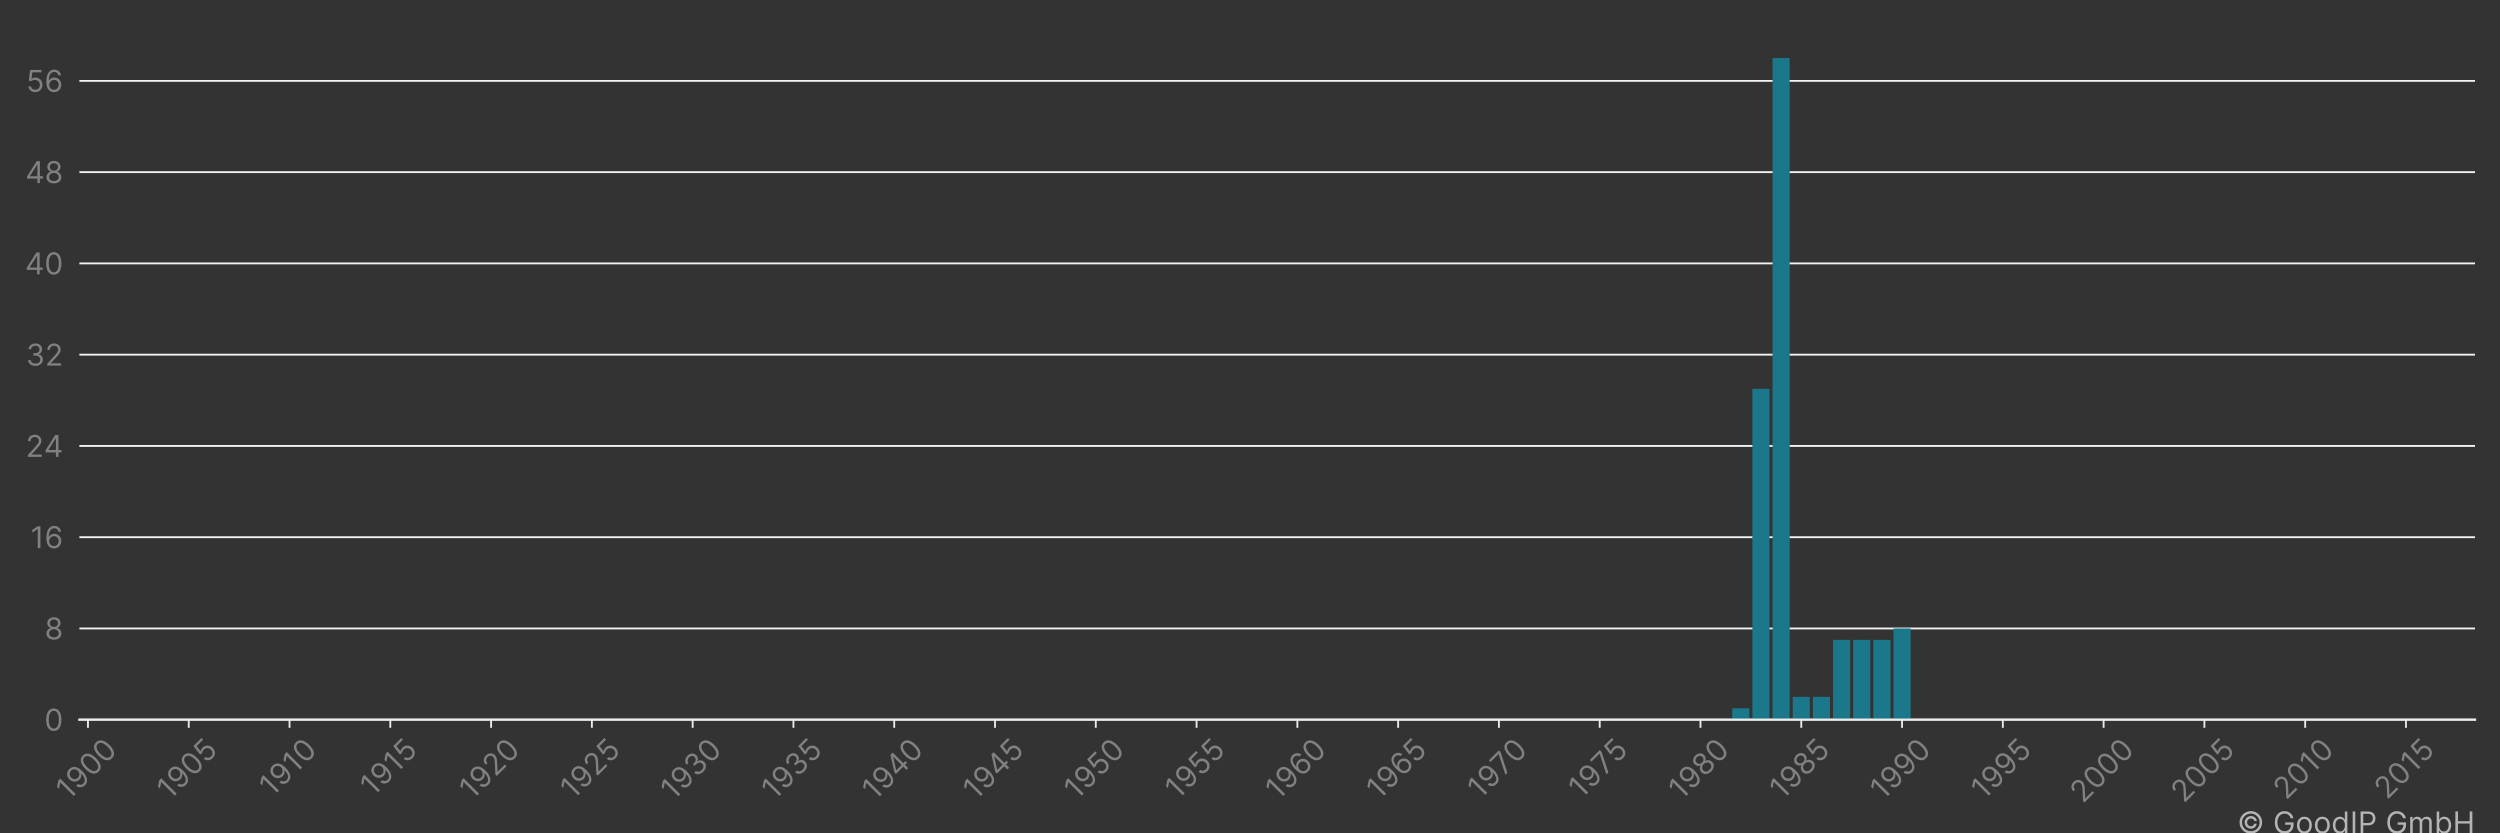 <?xml version="1.0" encoding="utf-8" standalone="no"?>
<!DOCTYPE svg PUBLIC "-//W3C//DTD SVG 1.1//EN"
  "http://www.w3.org/Graphics/SVG/1.1/DTD/svg11.dtd">
<!-- Created with matplotlib (https://matplotlib.org/) -->
<svg height="360pt" version="1.1" viewBox="0 0 1080 360" width="1080pt" xmlns="http://www.w3.org/2000/svg" xmlns:xlink="http://www.w3.org/1999/xlink">
 <rect x="0" y="0" width="1080" height="360" fill="#333333" stroke="none"/>
 <title>DIAB BARRACUDA AB patent filings</title>
 <defs>
  <style type="text/css">*{stroke-linecap:butt;stroke-linejoin:round;}</style>
 </defs>
 <g id="figure_1">
  <g id="patch_1">
   <path d="M 0 360 
L 1080 360 
L 1080 0 
L 0 0 
z
" style="fill:none;"/>
  </g>
  <g id="axes_1">
   <g id="patch_2">
    <path d="M 34.3 310.911 
L 1069.2 310.911 
L 1069.2 10.8 
L 34.3 10.8 
z
" style="fill:none;"/>
   </g>
   <g id="matplotlib.axis_1">
    <g id="xtick_1">
     <g id="line2d_1">
      <defs>
       <path d="M 0 0 
L 0 3.5 
" id="m4cdaf1790f" style="stroke:#ececec;stroke-width:0.8;"/>
      </defs>
      <g>
       <use style="fill:#ececec;stroke:#ececec;stroke-width:0.8;" x="38.001" xlink:href="#m4cdaf1790f" y="310.911"/>
      </g>
     </g>
     <g id="text_1">
      <!-- 1900 -->
      <g style="fill:#818181;" transform="translate(29.657 346.09)rotate(-45)scale(0.13 -0.13)">
       <defs>
        <path d="M 33.094 72.734 
L 33.094 0 
L 24.297 0 
L 24.297 63.5 
L 23.859 63.5 
L 6.109 51.703 
L 6.109 60.656 
L 24.297 72.734 
z
" id="Inter-Regular-49"/>
        <path d="M 30.688 73.859 
Q 35.156 73.828 39.625 72.156 
Q 44.109 70.484 47.797 66.609 
Q 51.5 62.75 53.734 56.094 
Q 55.969 49.438 55.969 39.344 
Q 55.969 29.656 54.141 22.141 
Q 52.312 14.625 48.875 9.469 
Q 45.453 4.328 40.562 1.656 
Q 35.688 -1 29.547 -1 
Q 23.438 -1 18.656 1.438 
Q 13.891 3.875 10.844 8.219 
Q 7.812 12.578 6.969 18.328 
L 15.625 18.328 
Q 16.797 13.312 20.297 10.062 
Q 23.797 6.812 29.547 6.812 
Q 37.969 6.812 42.844 14.156 
Q 47.734 21.516 47.734 34.938 
L 47.156 34.938 
Q 45.172 31.953 42.438 29.781 
Q 39.703 27.625 36.359 26.453 
Q 33.031 25.281 29.266 25.281 
Q 23.016 25.281 17.812 28.391 
Q 12.609 31.5 9.5 36.953 
Q 6.391 42.406 6.391 49.438 
Q 6.391 56.172 9.391 61.75 
Q 12.391 67.328 17.844 70.625 
Q 23.297 73.938 30.688 73.859 
z
M 30.688 66.047 
Q 26.203 66.047 22.641 63.812 
Q 19.078 61.578 17 57.812 
Q 14.922 54.047 14.922 49.438 
Q 14.922 44.891 16.922 41.172 
Q 18.922 37.469 22.422 35.281 
Q 25.922 33.094 30.406 33.094 
Q 33.766 33.094 36.672 34.422 
Q 39.594 35.766 41.781 38.078 
Q 43.969 40.406 45.203 43.375 
Q 46.453 46.344 46.453 49.578 
Q 46.453 53.906 44.406 57.672 
Q 42.359 61.438 38.797 63.734 
Q 35.234 66.047 30.688 66.047 
z
" id="Inter-Regular-57"/>
        <path d="M 31.25 -1 
Q 23.219 -1 17.578 3.391 
Q 11.938 7.781 8.953 16.141 
Q 5.969 24.5 5.969 36.359 
Q 5.969 48.156 8.969 56.516 
Q 11.969 64.875 17.625 69.297 
Q 23.297 73.719 31.25 73.719 
Q 39.203 73.719 44.859 69.297 
Q 50.531 64.875 53.531 56.516 
Q 56.531 48.156 56.531 36.359 
Q 56.531 24.5 53.547 16.141 
Q 50.562 7.781 44.922 3.391 
Q 39.281 -1 31.25 -1 
z
M 31.25 6.812 
Q 39.203 6.812 43.609 14.484 
Q 48.016 22.156 48.016 36.359 
Q 48.016 45.812 46 52.453 
Q 44 59.094 40.25 62.562 
Q 36.5 66.047 31.25 66.047 
Q 23.375 66.047 18.922 58.281 
Q 14.484 50.531 14.484 36.359 
Q 14.484 26.922 16.469 20.312 
Q 18.469 13.703 22.203 10.25 
Q 25.953 6.812 31.25 6.812 
z
" id="Inter-Regular-48"/>
       </defs>
       <use xlink:href="#Inter-Regular-49"/>
       <use x="46.449" xlink:href="#Inter-Regular-57"/>
       <use x="108.807" xlink:href="#Inter-Regular-48"/>
       <use x="171.307" xlink:href="#Inter-Regular-48"/>
      </g>
     </g>
    </g>
    <g id="xtick_2">
     <g id="line2d_2">
      <g>
       <use style="fill:#ececec;stroke:#ececec;stroke-width:0.8;" x="81.539" xlink:href="#m4cdaf1790f" y="310.911"/>
      </g>
     </g>
     <g id="text_2">
      <!-- 1905 -->
      <g style="fill:#818181;" transform="translate(73.274 345.933)rotate(-45)scale(0.13 -0.13)">
       <defs>
        <path d="M 30.25 -1 
Q 24 -1 19 1.484 
Q 14 3.984 10.969 8.312 
Q 7.953 12.641 7.672 18.188 
L 16.188 18.188 
Q 16.688 13.25 20.688 10.031 
Q 24.688 6.812 30.25 6.812 
Q 34.734 6.812 38.234 8.906 
Q 41.734 11.016 43.734 14.688 
Q 45.734 18.359 45.734 23.016 
Q 45.734 27.766 43.656 31.516 
Q 41.578 35.266 37.953 37.422 
Q 34.344 39.594 29.688 39.625 
Q 26.344 39.672 22.828 38.625 
Q 19.312 37.578 17.047 35.938 
L 8.812 36.938 
L 13.219 72.734 
L 51 72.734 
L 51 64.922 
L 20.594 64.922 
L 18.047 43.469 
L 18.469 43.469 
Q 20.703 45.234 24.078 46.406 
Q 27.453 47.578 31.109 47.578 
Q 37.781 47.578 43.016 44.406 
Q 48.266 41.234 51.266 35.719 
Q 54.266 30.219 54.266 23.156 
Q 54.266 16.188 51.156 10.734 
Q 48.047 5.297 42.609 2.141 
Q 37.188 -1 30.25 -1 
z
" id="Inter-Regular-53"/>
       </defs>
       <use xlink:href="#Inter-Regular-49"/>
       <use x="46.449" xlink:href="#Inter-Regular-57"/>
       <use x="108.807" xlink:href="#Inter-Regular-48"/>
       <use x="171.307" xlink:href="#Inter-Regular-53"/>
      </g>
     </g>
    </g>
    <g id="xtick_3">
     <g id="line2d_3">
      <g>
       <use style="fill:#ececec;stroke:#ececec;stroke-width:0.8;" x="125.077" xlink:href="#m4cdaf1790f" y="310.911"/>
      </g>
     </g>
     <g id="text_3">
      <!-- 1910 -->
      <g style="fill:#818181;" transform="translate(117.471 344.614)rotate(-45)scale(0.13 -0.13)">
       <use xlink:href="#Inter-Regular-49"/>
       <use x="46.449" xlink:href="#Inter-Regular-57"/>
       <use x="108.807" xlink:href="#Inter-Regular-49"/>
       <use x="155.256" xlink:href="#Inter-Regular-48"/>
      </g>
     </g>
    </g>
    <g id="xtick_4">
     <g id="line2d_4">
      <g>
       <use style="fill:#ececec;stroke:#ececec;stroke-width:0.8;" x="168.615" xlink:href="#m4cdaf1790f" y="310.911"/>
      </g>
     </g>
     <g id="text_4">
      <!-- 1915 -->
      <g style="fill:#818181;" transform="translate(161.087 344.458)rotate(-45)scale(0.13 -0.13)">
       <use xlink:href="#Inter-Regular-49"/>
       <use x="46.449" xlink:href="#Inter-Regular-57"/>
       <use x="108.807" xlink:href="#Inter-Regular-49"/>
       <use x="155.256" xlink:href="#Inter-Regular-53"/>
      </g>
     </g>
    </g>
    <g id="xtick_5">
     <g id="line2d_5">
      <g>
       <use style="fill:#ececec;stroke:#ececec;stroke-width:0.8;" x="212.153" xlink:href="#m4cdaf1790f" y="310.911"/>
      </g>
     </g>
     <g id="text_5">
      <!-- 1920 -->
      <g style="fill:#818181;" transform="translate(203.901 345.907)rotate(-45)scale(0.13 -0.13)">
       <defs>
        <path d="M 7.531 0 
L 7.531 6.391 
L 31.531 32.672 
Q 35.766 37.281 38.5 40.703 
Q 41.234 44.141 42.562 47.172 
Q 43.891 50.219 43.891 53.547 
Q 43.891 57.391 42.062 60.188 
Q 40.234 63 37.078 64.516 
Q 33.922 66.047 29.969 66.047 
Q 25.781 66.047 22.672 64.328 
Q 19.562 62.609 17.875 59.516 
Q 16.188 56.422 16.188 52.266 
L 7.812 52.266 
Q 7.812 58.672 10.75 63.5 
Q 13.703 68.328 18.797 71.016 
Q 23.906 73.719 30.25 73.719 
Q 36.656 73.719 41.578 71.016 
Q 46.516 68.328 49.312 63.734 
Q 52.125 59.156 52.125 53.547 
Q 52.125 49.531 50.688 45.719 
Q 49.25 41.906 45.719 37.234 
Q 42.188 32.562 35.938 25.859 
L 19.609 8.375 
L 19.609 7.812 
L 53.406 7.812 
L 53.406 0 
z
" id="Inter-Regular-50"/>
       </defs>
       <use xlink:href="#Inter-Regular-49"/>
       <use x="46.449" xlink:href="#Inter-Regular-57"/>
       <use x="108.807" xlink:href="#Inter-Regular-50"/>
       <use x="169.318" xlink:href="#Inter-Regular-48"/>
      </g>
     </g>
    </g>
    <g id="xtick_6">
     <g id="line2d_6">
      <g>
       <use style="fill:#ececec;stroke:#ececec;stroke-width:0.8;" x="255.691" xlink:href="#m4cdaf1790f" y="310.911"/>
      </g>
     </g>
     <g id="text_6">
      <!-- 1925 -->
      <g style="fill:#818181;" transform="translate(247.517 345.751)rotate(-45)scale(0.13 -0.13)">
       <use xlink:href="#Inter-Regular-49"/>
       <use x="46.449" xlink:href="#Inter-Regular-57"/>
       <use x="108.807" xlink:href="#Inter-Regular-50"/>
       <use x="169.318" xlink:href="#Inter-Regular-53"/>
      </g>
     </g>
    </g>
    <g id="xtick_7">
     <g id="line2d_7">
      <g>
       <use style="fill:#ececec;stroke:#ececec;stroke-width:0.8;" x="299.229" xlink:href="#m4cdaf1790f" y="310.911"/>
      </g>
     </g>
     <g id="text_7">
      <!-- 1930 -->
      <g style="fill:#818181;" transform="translate(290.833 346.194)rotate(-45)scale(0.13 -0.13)">
       <defs>
        <path d="M 32.109 -1 
Q 25.078 -1 19.578 1.406 
Q 14.094 3.828 10.875 8.141 
Q 7.672 12.469 7.391 18.188 
L 16.344 18.188 
Q 16.625 14.672 18.75 12.125 
Q 20.875 9.594 24.312 8.203 
Q 27.766 6.812 31.969 6.812 
Q 36.656 6.812 40.266 8.438 
Q 43.891 10.078 45.953 12.984 
Q 48.016 15.906 48.016 19.75 
Q 48.016 23.75 46.016 26.828 
Q 44.031 29.906 40.188 31.641 
Q 36.359 33.375 30.828 33.375 
L 25 33.375 
L 25 41.188 
L 30.828 41.188 
Q 35.156 41.188 38.438 42.75 
Q 41.734 44.312 43.594 47.156 
Q 45.453 50 45.453 53.828 
Q 45.453 57.531 43.812 60.266 
Q 42.188 63 39.219 64.516 
Q 36.266 66.047 32.25 66.047 
Q 28.484 66.047 25.156 64.672 
Q 21.844 63.312 19.75 60.734 
Q 17.656 58.172 17.469 54.547 
L 8.953 54.547 
Q 9.156 60.266 12.391 64.578 
Q 15.625 68.891 20.859 71.297 
Q 26.109 73.719 32.391 73.719 
Q 39.141 73.719 43.969 71 
Q 48.797 68.281 51.391 63.844 
Q 53.984 59.406 53.984 54.266 
Q 53.984 48.125 50.766 43.781 
Q 47.547 39.453 42.047 37.781 
L 42.047 37.219 
Q 48.938 36.078 52.797 31.375 
Q 56.672 26.672 56.672 19.75 
Q 56.672 13.812 53.453 9.109 
Q 50.25 4.406 44.703 1.703 
Q 39.172 -1 32.109 -1 
z
" id="Inter-Regular-51"/>
       </defs>
       <use xlink:href="#Inter-Regular-49"/>
       <use x="46.449" xlink:href="#Inter-Regular-57"/>
       <use x="108.807" xlink:href="#Inter-Regular-51"/>
       <use x="172.443" xlink:href="#Inter-Regular-48"/>
      </g>
     </g>
    </g>
    <g id="xtick_8">
     <g id="line2d_8">
      <g>
       <use style="fill:#ececec;stroke:#ececec;stroke-width:0.8;" x="342.767" xlink:href="#m4cdaf1790f" y="310.911"/>
      </g>
     </g>
     <g id="text_8">
      <!-- 1935 -->
      <g style="fill:#818181;" transform="translate(334.45 346.038)rotate(-45)scale(0.13 -0.13)">
       <use xlink:href="#Inter-Regular-49"/>
       <use x="46.449" xlink:href="#Inter-Regular-57"/>
       <use x="108.807" xlink:href="#Inter-Regular-51"/>
       <use x="172.443" xlink:href="#Inter-Regular-53"/>
      </g>
     </g>
    </g>
    <g id="xtick_9">
     <g id="line2d_9">
      <g>
       <use style="fill:#ececec;stroke:#ececec;stroke-width:0.8;" x="386.305" xlink:href="#m4cdaf1790f" y="310.911"/>
      </g>
     </g>
     <g id="text_9">
      <!-- 1940 -->
      <g style="fill:#818181;" transform="translate(377.884 346.246)rotate(-45)scale(0.13 -0.13)">
       <defs>
        <path d="M 5.828 14.922 
L 5.828 22.156 
L 37.781 72.734 
L 43.047 72.734 
L 43.047 61.5 
L 39.484 61.5 
L 15.344 23.297 
L 15.344 22.734 
L 58.375 22.734 
L 58.375 14.922 
z
M 40.062 0 
L 40.062 17.109 
L 40.062 20.484 
L 40.062 72.734 
L 48.438 72.734 
L 48.438 0 
z
" id="Inter-Regular-52"/>
       </defs>
       <use xlink:href="#Inter-Regular-49"/>
       <use x="46.449" xlink:href="#Inter-Regular-57"/>
       <use x="108.807" xlink:href="#Inter-Regular-52"/>
       <use x="173.011" xlink:href="#Inter-Regular-48"/>
      </g>
     </g>
    </g>
    <g id="xtick_10">
     <g id="line2d_10">
      <g>
       <use style="fill:#ececec;stroke:#ececec;stroke-width:0.8;" x="429.843" xlink:href="#m4cdaf1790f" y="310.911"/>
      </g>
     </g>
     <g id="text_10">
      <!-- 1945 -->
      <g style="fill:#818181;" transform="translate(421.5 346.09)rotate(-45)scale(0.13 -0.13)">
       <use xlink:href="#Inter-Regular-49"/>
       <use x="46.449" xlink:href="#Inter-Regular-57"/>
       <use x="108.807" xlink:href="#Inter-Regular-52"/>
       <use x="173.011" xlink:href="#Inter-Regular-53"/>
      </g>
     </g>
    </g>
    <g id="xtick_11">
     <g id="line2d_11">
      <g>
       <use style="fill:#ececec;stroke:#ececec;stroke-width:0.8;" x="473.381" xlink:href="#m4cdaf1790f" y="310.911"/>
      </g>
     </g>
     <g id="text_11">
      <!-- 1950 -->
      <g style="fill:#818181;" transform="translate(465.116 345.933)rotate(-45)scale(0.13 -0.13)">
       <use xlink:href="#Inter-Regular-49"/>
       <use x="46.449" xlink:href="#Inter-Regular-57"/>
       <use x="108.807" xlink:href="#Inter-Regular-53"/>
       <use x="169.602" xlink:href="#Inter-Regular-48"/>
      </g>
     </g>
    </g>
    <g id="xtick_12">
     <g id="line2d_12">
      <g>
       <use style="fill:#ececec;stroke:#ececec;stroke-width:0.8;" x="516.92" xlink:href="#m4cdaf1790f" y="310.911"/>
      </g>
     </g>
     <g id="text_12">
      <!-- 1955 -->
      <g style="fill:#818181;" transform="translate(508.733 345.776)rotate(-45)scale(0.13 -0.13)">
       <use xlink:href="#Inter-Regular-49"/>
       <use x="46.449" xlink:href="#Inter-Regular-57"/>
       <use x="108.807" xlink:href="#Inter-Regular-53"/>
       <use x="169.602" xlink:href="#Inter-Regular-53"/>
      </g>
     </g>
    </g>
    <g id="xtick_13">
     <g id="line2d_13">
      <g>
       <use style="fill:#ececec;stroke:#ececec;stroke-width:0.8;" x="560.458" xlink:href="#m4cdaf1790f" y="310.911"/>
      </g>
     </g>
     <g id="text_13">
      <!-- 1960 -->
      <g style="fill:#818181;" transform="translate(552.121 346.077)rotate(-45)scale(0.13 -0.13)">
       <defs>
        <path d="M 31.672 -1 
Q 27.203 -0.922 22.719 0.703 
Q 18.25 2.344 14.562 6.234 
Q 10.875 10.125 8.625 16.781 
Q 6.391 23.438 6.391 33.516 
Q 6.391 43.219 8.203 50.719 
Q 10.016 58.234 13.453 63.375 
Q 16.906 68.531 21.781 71.188 
Q 26.672 73.859 32.812 73.859 
Q 38.922 73.859 43.688 71.406 
Q 48.469 68.969 51.484 64.609 
Q 54.516 60.266 55.406 54.547 
L 46.734 54.547 
Q 45.531 59.547 42.047 62.797 
Q 38.562 66.047 32.812 66.047 
Q 24.359 66.047 19.516 58.672 
Q 14.672 51.312 14.625 37.922 
L 15.203 37.922 
Q 17.188 40.938 19.938 43.078 
Q 22.688 45.234 26.031 46.406 
Q 29.375 47.578 33.094 47.578 
Q 39.344 47.578 44.531 44.469 
Q 49.719 41.375 52.844 35.922 
Q 55.969 30.469 55.969 23.438 
Q 55.969 16.688 52.953 11.094 
Q 49.938 5.5 44.484 2.219 
Q 39.031 -1.062 31.672 -1 
z
M 31.672 6.812 
Q 36.156 6.812 39.719 9.047 
Q 43.297 11.297 45.359 15.062 
Q 47.438 18.828 47.438 23.438 
Q 47.438 27.953 45.438 31.656 
Q 43.438 35.375 39.938 37.562 
Q 36.438 39.766 31.969 39.766 
Q 28.594 39.766 25.672 38.438 
Q 22.766 37.109 20.578 34.797 
Q 18.391 32.5 17.141 29.531 
Q 15.906 26.562 15.906 23.297 
Q 15.906 18.969 17.953 15.203 
Q 20 11.438 23.562 9.125 
Q 27.125 6.812 31.672 6.812 
z
" id="Inter-Regular-54"/>
       </defs>
       <use xlink:href="#Inter-Regular-49"/>
       <use x="46.449" xlink:href="#Inter-Regular-57"/>
       <use x="108.807" xlink:href="#Inter-Regular-54"/>
       <use x="171.165" xlink:href="#Inter-Regular-48"/>
      </g>
     </g>
    </g>
    <g id="xtick_14">
     <g id="line2d_14">
      <g>
       <use style="fill:#ececec;stroke:#ececec;stroke-width:0.8;" x="603.996" xlink:href="#m4cdaf1790f" y="310.911"/>
      </g>
     </g>
     <g id="text_14">
      <!-- 1965 -->
      <g style="fill:#818181;" transform="translate(595.737 345.92)rotate(-45)scale(0.13 -0.13)">
       <use xlink:href="#Inter-Regular-49"/>
       <use x="46.449" xlink:href="#Inter-Regular-57"/>
       <use x="108.807" xlink:href="#Inter-Regular-54"/>
       <use x="171.165" xlink:href="#Inter-Regular-53"/>
      </g>
     </g>
    </g>
    <g id="xtick_15">
     <g id="line2d_15">
      <g>
       <use style="fill:#ececec;stroke:#ececec;stroke-width:0.8;" x="647.534" xlink:href="#m4cdaf1790f" y="310.911"/>
      </g>
     </g>
     <g id="text_15">
      <!-- 1970 -->
      <g style="fill:#818181;" transform="translate(639.438 345.594)rotate(-45)scale(0.13 -0.13)">
       <defs>
        <path d="M 9.797 0 
L 42.328 64.344 
L 42.328 64.922 
L 4.828 64.922 
L 4.828 72.734 
L 51.422 72.734 
L 51.422 64.484 
L 19.031 0 
z
" id="Inter-Regular-55"/>
       </defs>
       <use xlink:href="#Inter-Regular-49"/>
       <use x="46.449" xlink:href="#Inter-Regular-57"/>
       <use x="108.807" xlink:href="#Inter-Regular-55"/>
       <use x="165.909" xlink:href="#Inter-Regular-48"/>
      </g>
     </g>
    </g>
    <g id="xtick_16">
     <g id="line2d_16">
      <g>
       <use style="fill:#ececec;stroke:#ececec;stroke-width:0.8;" x="691.072" xlink:href="#m4cdaf1790f" y="310.911"/>
      </g>
     </g>
     <g id="text_16">
      <!-- 1975 -->
      <g style="fill:#818181;" transform="translate(683.054 345.437)rotate(-45)scale(0.13 -0.13)">
       <use xlink:href="#Inter-Regular-49"/>
       <use x="46.449" xlink:href="#Inter-Regular-57"/>
       <use x="108.807" xlink:href="#Inter-Regular-55"/>
       <use x="165.909" xlink:href="#Inter-Regular-53"/>
      </g>
     </g>
    </g>
    <g id="xtick_17">
     <g id="line2d_17">
      <g>
       <use style="fill:#ececec;stroke:#ececec;stroke-width:0.8;" x="734.61" xlink:href="#m4cdaf1790f" y="310.911"/>
      </g>
     </g>
     <g id="text_17">
      <!-- 1980 -->
      <g style="fill:#818181;" transform="translate(726.305 346.012)rotate(-45)scale(0.13 -0.13)">
       <defs>
        <path d="M 30.828 -1 
Q 23.516 -1 17.922 1.609 
Q 12.328 4.219 9.203 8.812 
Q 6.078 13.422 6.109 19.312 
Q 6.078 23.938 7.922 27.859 
Q 9.766 31.781 12.969 34.422 
Q 16.188 37.078 20.172 37.781 
L 20.172 38.203 
Q 14.953 39.562 11.859 44.078 
Q 8.766 48.609 8.812 54.406 
Q 8.766 59.938 11.609 64.297 
Q 14.453 68.672 19.438 71.188 
Q 24.438 73.719 30.828 73.719 
Q 37.141 73.719 42.109 71.188 
Q 47.094 68.672 49.953 64.297 
Q 52.812 59.938 52.844 54.406 
Q 52.812 48.609 49.703 44.078 
Q 46.594 39.562 41.484 38.203 
L 41.484 37.781 
Q 45.422 37.078 48.578 34.422 
Q 51.734 31.781 53.609 27.859 
Q 55.5 23.938 55.547 19.312 
Q 55.5 13.422 52.359 8.812 
Q 49.219 4.219 43.656 1.609 
Q 38.109 -1 30.828 -1 
z
M 30.828 6.812 
Q 35.766 6.812 39.344 8.406 
Q 42.938 10.016 44.891 12.922 
Q 46.844 15.844 46.875 19.75 
Q 46.844 23.859 44.75 27.016 
Q 42.656 30.188 39.047 32 
Q 35.438 33.812 30.828 33.812 
Q 26.172 33.812 22.531 32 
Q 18.891 30.188 16.812 27.016 
Q 14.734 23.859 14.781 19.75 
Q 14.734 15.844 16.672 12.922 
Q 18.609 10.016 22.234 8.406 
Q 25.859 6.812 30.828 6.812 
z
M 30.828 41.328 
Q 34.734 41.328 37.766 42.891 
Q 40.797 44.453 42.531 47.266 
Q 44.281 50.078 44.312 53.828 
Q 44.281 57.531 42.578 60.281 
Q 40.875 63.031 37.859 64.531 
Q 34.844 66.047 30.828 66.047 
Q 26.734 66.047 23.688 64.531 
Q 20.641 63.031 18.969 60.281 
Q 17.297 57.531 17.328 53.828 
Q 17.297 50.078 19.016 47.266 
Q 20.734 44.453 23.781 42.891 
Q 26.844 41.328 30.828 41.328 
z
" id="Inter-Regular-56"/>
       </defs>
       <use xlink:href="#Inter-Regular-49"/>
       <use x="46.449" xlink:href="#Inter-Regular-57"/>
       <use x="108.807" xlink:href="#Inter-Regular-56"/>
       <use x="170.455" xlink:href="#Inter-Regular-48"/>
      </g>
     </g>
    </g>
    <g id="xtick_18">
     <g id="line2d_18">
      <g>
       <use style="fill:#ececec;stroke:#ececec;stroke-width:0.8;" x="778.148" xlink:href="#m4cdaf1790f" y="310.911"/>
      </g>
     </g>
     <g id="text_18">
      <!-- 1985 -->
      <g style="fill:#818181;" transform="translate(769.922 345.855)rotate(-45)scale(0.13 -0.13)">
       <use xlink:href="#Inter-Regular-49"/>
       <use x="46.449" xlink:href="#Inter-Regular-57"/>
       <use x="108.807" xlink:href="#Inter-Regular-56"/>
       <use x="170.455" xlink:href="#Inter-Regular-53"/>
      </g>
     </g>
    </g>
    <g id="xtick_19">
     <g id="line2d_19">
      <g>
       <use style="fill:#ececec;stroke:#ececec;stroke-width:0.8;" x="821.686" xlink:href="#m4cdaf1790f" y="310.911"/>
      </g>
     </g>
     <g id="text_19">
      <!-- 1990 -->
      <g style="fill:#818181;" transform="translate(813.349 346.077)rotate(-45)scale(0.13 -0.13)">
       <use xlink:href="#Inter-Regular-49"/>
       <use x="46.449" xlink:href="#Inter-Regular-57"/>
       <use x="108.807" xlink:href="#Inter-Regular-57"/>
       <use x="171.165" xlink:href="#Inter-Regular-48"/>
      </g>
     </g>
    </g>
    <g id="xtick_20">
     <g id="line2d_20">
      <g>
       <use style="fill:#ececec;stroke:#ececec;stroke-width:0.8;" x="865.224" xlink:href="#m4cdaf1790f" y="310.911"/>
      </g>
     </g>
     <g id="text_20">
      <!-- 1995 -->
      <g style="fill:#818181;" transform="translate(856.965 345.92)rotate(-45)scale(0.13 -0.13)">
       <use xlink:href="#Inter-Regular-49"/>
       <use x="46.449" xlink:href="#Inter-Regular-57"/>
       <use x="108.807" xlink:href="#Inter-Regular-57"/>
       <use x="171.165" xlink:href="#Inter-Regular-53"/>
      </g>
     </g>
    </g>
    <g id="xtick_21">
     <g id="line2d_21">
      <g>
       <use style="fill:#ececec;stroke:#ececec;stroke-width:0.8;" x="908.762" xlink:href="#m4cdaf1790f" y="310.911"/>
      </g>
     </g>
     <g id="text_21">
      <!-- 2000 -->
      <g style="fill:#818181;" transform="translate(899.766 347.395)rotate(-45)scale(0.13 -0.13)">
       <use xlink:href="#Inter-Regular-50"/>
       <use x="60.511" xlink:href="#Inter-Regular-48"/>
       <use x="123.011" xlink:href="#Inter-Regular-48"/>
       <use x="185.511" xlink:href="#Inter-Regular-48"/>
      </g>
     </g>
    </g>
    <g id="xtick_22">
     <g id="line2d_22">
      <g>
       <use style="fill:#ececec;stroke:#ececec;stroke-width:0.8;" x="952.3" xlink:href="#m4cdaf1790f" y="310.911"/>
      </g>
     </g>
     <g id="text_22">
      <!-- 2005 -->
      <g style="fill:#818181;" transform="translate(943.382 347.239)rotate(-45)scale(0.13 -0.13)">
       <use xlink:href="#Inter-Regular-50"/>
       <use x="60.511" xlink:href="#Inter-Regular-48"/>
       <use x="123.011" xlink:href="#Inter-Regular-48"/>
       <use x="185.511" xlink:href="#Inter-Regular-53"/>
      </g>
     </g>
    </g>
    <g id="xtick_23">
     <g id="line2d_23">
      <g>
       <use style="fill:#ececec;stroke:#ececec;stroke-width:0.8;" x="995.838" xlink:href="#m4cdaf1790f" y="310.911"/>
      </g>
     </g>
     <g id="text_23">
      <!-- 2010 -->
      <g style="fill:#818181;" transform="translate(987.58 345.92)rotate(-45)scale(0.13 -0.13)">
       <use xlink:href="#Inter-Regular-50"/>
       <use x="60.511" xlink:href="#Inter-Regular-48"/>
       <use x="123.011" xlink:href="#Inter-Regular-49"/>
       <use x="169.46" xlink:href="#Inter-Regular-48"/>
      </g>
     </g>
    </g>
    <g id="xtick_24">
     <g id="line2d_24">
      <g>
       <use style="fill:#ececec;stroke:#ececec;stroke-width:0.8;" x="1039.376" xlink:href="#m4cdaf1790f" y="310.911"/>
      </g>
     </g>
     <g id="text_24">
      <!-- 2015 -->
      <g style="fill:#818181;" transform="translate(1031.196 345.763)rotate(-45)scale(0.13 -0.13)">
       <use xlink:href="#Inter-Regular-50"/>
       <use x="60.511" xlink:href="#Inter-Regular-48"/>
       <use x="123.011" xlink:href="#Inter-Regular-49"/>
       <use x="169.46" xlink:href="#Inter-Regular-53"/>
      </g>
     </g>
    </g>
   </g>
   <g id="matplotlib.axis_2">
    <g id="ytick_1">
     <g id="line2d_25">
      <path clip-path="url(#p4368e80ea3)" d="M 34.3 310.911 
L 1069.2 310.911 
" style="fill:none;stroke:#f3f3f3;stroke-linecap:square;stroke-width:0.8;"/>
     </g>
     <g id="text_25">
      <!-- 0 -->
      <g style="fill:#818181;" transform="translate(19.175 315.638)scale(0.13 -0.13)">
       <use xlink:href="#Inter-Regular-48"/>
      </g>
     </g>
    </g>
    <g id="ytick_2">
     <g id="line2d_26">
      <path clip-path="url(#p4368e80ea3)" d="M 34.3 271.487 
L 1069.2 271.487 
" style="fill:none;stroke:#f3f3f3;stroke-linecap:square;stroke-width:0.8;"/>
     </g>
     <g id="text_26">
      <!-- 8 -->
      <g style="fill:#818181;" transform="translate(19.285 276.215)scale(0.13 -0.13)">
       <use xlink:href="#Inter-Regular-56"/>
      </g>
     </g>
    </g>
    <g id="ytick_3">
     <g id="line2d_27">
      <path clip-path="url(#p4368e80ea3)" d="M 34.3 232.064 
L 1069.2 232.064 
" style="fill:none;stroke:#f3f3f3;stroke-linecap:square;stroke-width:0.8;"/>
     </g>
     <g id="text_27">
      <!-- 16 -->
      <g style="fill:#818181;" transform="translate(13.154 236.791)scale(0.13 -0.13)">
       <use xlink:href="#Inter-Regular-49"/>
       <use x="46.449" xlink:href="#Inter-Regular-54"/>
      </g>
     </g>
    </g>
    <g id="ytick_4">
     <g id="line2d_28">
      <path clip-path="url(#p4368e80ea3)" d="M 34.3 192.64 
L 1069.2 192.64 
" style="fill:none;stroke:#f3f3f3;stroke-linecap:square;stroke-width:0.8;"/>
     </g>
     <g id="text_28">
      <!-- 24 -->
      <g style="fill:#818181;" transform="translate(11.087 197.368)scale(0.13 -0.13)">
       <use xlink:href="#Inter-Regular-50"/>
       <use x="60.511" xlink:href="#Inter-Regular-52"/>
      </g>
     </g>
    </g>
    <g id="ytick_5">
     <g id="line2d_29">
      <path clip-path="url(#p4368e80ea3)" d="M 34.3 153.217 
L 1069.2 153.217 
" style="fill:none;stroke:#f3f3f3;stroke-linecap:square;stroke-width:0.8;"/>
     </g>
     <g id="text_29">
      <!-- 32 -->
      <g style="fill:#818181;" transform="translate(11.16 157.945)scale(0.13 -0.13)">
       <use xlink:href="#Inter-Regular-51"/>
       <use x="63.636" xlink:href="#Inter-Regular-50"/>
      </g>
     </g>
    </g>
    <g id="ytick_6">
     <g id="line2d_30">
      <path clip-path="url(#p4368e80ea3)" d="M 34.3 113.794 
L 1069.2 113.794 
" style="fill:none;stroke:#f3f3f3;stroke-linecap:square;stroke-width:0.8;"/>
     </g>
     <g id="text_30">
      <!-- 40 -->
      <g style="fill:#818181;" transform="translate(10.829 118.521)scale(0.13 -0.13)">
       <use xlink:href="#Inter-Regular-52"/>
       <use x="64.205" xlink:href="#Inter-Regular-48"/>
      </g>
     </g>
    </g>
    <g id="ytick_7">
     <g id="line2d_31">
      <path clip-path="url(#p4368e80ea3)" d="M 34.3 74.37 
L 1069.2 74.37 
" style="fill:none;stroke:#f3f3f3;stroke-linecap:square;stroke-width:0.8;"/>
     </g>
     <g id="text_31">
      <!-- 48 -->
      <g style="fill:#818181;" transform="translate(10.938 79.098)scale(0.13 -0.13)">
       <use xlink:href="#Inter-Regular-52"/>
       <use x="64.205" xlink:href="#Inter-Regular-56"/>
      </g>
     </g>
    </g>
    <g id="ytick_8">
     <g id="line2d_32">
      <path clip-path="url(#p4368e80ea3)" d="M 34.3 34.947 
L 1069.2 34.947 
" style="fill:none;stroke:#f3f3f3;stroke-linecap:square;stroke-width:0.8;"/>
     </g>
     <g id="text_32">
      <!-- 56 -->
      <g style="fill:#818181;" transform="translate(11.29 39.675)scale(0.13 -0.13)">
       <use xlink:href="#Inter-Regular-53"/>
       <use x="60.795" xlink:href="#Inter-Regular-54"/>
      </g>
     </g>
    </g>
   </g>
   <g id="patch_3">
    <path clip-path="url(#p4368e80ea3)" d="M 34.3 310.911 
L 41.701 310.911 
L 41.701 310.911 
L 34.3 310.911 
z
" style="fill:#1b788b;"/>
   </g>
   <g id="patch_4">
    <path clip-path="url(#p4368e80ea3)" d="M 43.008 310.911 
L 50.409 310.911 
L 50.409 310.911 
L 43.008 310.911 
z
" style="fill:#1b788b;"/>
   </g>
   <g id="patch_5">
    <path clip-path="url(#p4368e80ea3)" d="M 51.715 310.911 
L 59.117 310.911 
L 59.117 310.911 
L 51.715 310.911 
z
" style="fill:#1b788b;"/>
   </g>
   <g id="patch_6">
    <path clip-path="url(#p4368e80ea3)" d="M 60.423 310.911 
L 67.824 310.911 
L 67.824 310.911 
L 60.423 310.911 
z
" style="fill:#1b788b;"/>
   </g>
   <g id="patch_7">
    <path clip-path="url(#p4368e80ea3)" d="M 69.13 310.911 
L 76.532 310.911 
L 76.532 310.911 
L 69.13 310.911 
z
" style="fill:#1b788b;"/>
   </g>
   <g id="patch_8">
    <path clip-path="url(#p4368e80ea3)" d="M 77.838 310.911 
L 85.24 310.911 
L 85.24 310.911 
L 77.838 310.911 
z
" style="fill:#1b788b;"/>
   </g>
   <g id="patch_9">
    <path clip-path="url(#p4368e80ea3)" d="M 86.546 310.911 
L 93.947 310.911 
L 93.947 310.911 
L 86.546 310.911 
z
" style="fill:#1b788b;"/>
   </g>
   <g id="patch_10">
    <path clip-path="url(#p4368e80ea3)" d="M 95.253 310.911 
L 102.655 310.911 
L 102.655 310.911 
L 95.253 310.911 
z
" style="fill:#1b788b;"/>
   </g>
   <g id="patch_11">
    <path clip-path="url(#p4368e80ea3)" d="M 103.961 310.911 
L 111.362 310.911 
L 111.362 310.911 
L 103.961 310.911 
z
" style="fill:#1b788b;"/>
   </g>
   <g id="patch_12">
    <path clip-path="url(#p4368e80ea3)" d="M 112.669 310.911 
L 120.07 310.911 
L 120.07 310.911 
L 112.669 310.911 
z
" style="fill:#1b788b;"/>
   </g>
   <g id="patch_13">
    <path clip-path="url(#p4368e80ea3)" d="M 121.376 310.911 
L 128.778 310.911 
L 128.778 310.911 
L 121.376 310.911 
z
" style="fill:#1b788b;"/>
   </g>
   <g id="patch_14">
    <path clip-path="url(#p4368e80ea3)" d="M 130.084 310.911 
L 137.485 310.911 
L 137.485 310.911 
L 130.084 310.911 
z
" style="fill:#1b788b;"/>
   </g>
   <g id="patch_15">
    <path clip-path="url(#p4368e80ea3)" d="M 138.791 310.911 
L 146.193 310.911 
L 146.193 310.911 
L 138.791 310.911 
z
" style="fill:#1b788b;"/>
   </g>
   <g id="patch_16">
    <path clip-path="url(#p4368e80ea3)" d="M 147.499 310.911 
L 154.9 310.911 
L 154.9 310.911 
L 147.499 310.911 
z
" style="fill:#1b788b;"/>
   </g>
   <g id="patch_17">
    <path clip-path="url(#p4368e80ea3)" d="M 156.207 310.911 
L 163.608 310.911 
L 163.608 310.911 
L 156.207 310.911 
z
" style="fill:#1b788b;"/>
   </g>
   <g id="patch_18">
    <path clip-path="url(#p4368e80ea3)" d="M 164.914 310.911 
L 172.316 310.911 
L 172.316 310.911 
L 164.914 310.911 
z
" style="fill:#1b788b;"/>
   </g>
   <g id="patch_19">
    <path clip-path="url(#p4368e80ea3)" d="M 173.622 310.911 
L 181.023 310.911 
L 181.023 310.911 
L 173.622 310.911 
z
" style="fill:#1b788b;"/>
   </g>
   <g id="patch_20">
    <path clip-path="url(#p4368e80ea3)" d="M 182.329 310.911 
L 189.731 310.911 
L 189.731 310.911 
L 182.329 310.911 
z
" style="fill:#1b788b;"/>
   </g>
   <g id="patch_21">
    <path clip-path="url(#p4368e80ea3)" d="M 191.037 310.911 
L 198.439 310.911 
L 198.439 310.911 
L 191.037 310.911 
z
" style="fill:#1b788b;"/>
   </g>
   <g id="patch_22">
    <path clip-path="url(#p4368e80ea3)" d="M 199.745 310.911 
L 207.146 310.911 
L 207.146 310.911 
L 199.745 310.911 
z
" style="fill:#1b788b;"/>
   </g>
   <g id="patch_23">
    <path clip-path="url(#p4368e80ea3)" d="M 208.452 310.911 
L 215.854 310.911 
L 215.854 310.911 
L 208.452 310.911 
z
" style="fill:#1b788b;"/>
   </g>
   <g id="patch_24">
    <path clip-path="url(#p4368e80ea3)" d="M 217.16 310.911 
L 224.561 310.911 
L 224.561 310.911 
L 217.16 310.911 
z
" style="fill:#1b788b;"/>
   </g>
   <g id="patch_25">
    <path clip-path="url(#p4368e80ea3)" d="M 225.868 310.911 
L 233.269 310.911 
L 233.269 310.911 
L 225.868 310.911 
z
" style="fill:#1b788b;"/>
   </g>
   <g id="patch_26">
    <path clip-path="url(#p4368e80ea3)" d="M 234.575 310.911 
L 241.977 310.911 
L 241.977 310.911 
L 234.575 310.911 
z
" style="fill:#1b788b;"/>
   </g>
   <g id="patch_27">
    <path clip-path="url(#p4368e80ea3)" d="M 243.283 310.911 
L 250.684 310.911 
L 250.684 310.911 
L 243.283 310.911 
z
" style="fill:#1b788b;"/>
   </g>
   <g id="patch_28">
    <path clip-path="url(#p4368e80ea3)" d="M 251.99 310.911 
L 259.392 310.911 
L 259.392 310.911 
L 251.99 310.911 
z
" style="fill:#1b788b;"/>
   </g>
   <g id="patch_29">
    <path clip-path="url(#p4368e80ea3)" d="M 260.698 310.911 
L 268.099 310.911 
L 268.099 310.911 
L 260.698 310.911 
z
" style="fill:#1b788b;"/>
   </g>
   <g id="patch_30">
    <path clip-path="url(#p4368e80ea3)" d="M 269.406 310.911 
L 276.807 310.911 
L 276.807 310.911 
L 269.406 310.911 
z
" style="fill:#1b788b;"/>
   </g>
   <g id="patch_31">
    <path clip-path="url(#p4368e80ea3)" d="M 278.113 310.911 
L 285.515 310.911 
L 285.515 310.911 
L 278.113 310.911 
z
" style="fill:#1b788b;"/>
   </g>
   <g id="patch_32">
    <path clip-path="url(#p4368e80ea3)" d="M 286.821 310.911 
L 294.222 310.911 
L 294.222 310.911 
L 286.821 310.911 
z
" style="fill:#1b788b;"/>
   </g>
   <g id="patch_33">
    <path clip-path="url(#p4368e80ea3)" d="M 295.528 310.911 
L 302.93 310.911 
L 302.93 310.911 
L 295.528 310.911 
z
" style="fill:#1b788b;"/>
   </g>
   <g id="patch_34">
    <path clip-path="url(#p4368e80ea3)" d="M 304.236 310.911 
L 311.638 310.911 
L 311.638 310.911 
L 304.236 310.911 
z
" style="fill:#1b788b;"/>
   </g>
   <g id="patch_35">
    <path clip-path="url(#p4368e80ea3)" d="M 312.944 310.911 
L 320.345 310.911 
L 320.345 310.911 
L 312.944 310.911 
z
" style="fill:#1b788b;"/>
   </g>
   <g id="patch_36">
    <path clip-path="url(#p4368e80ea3)" d="M 321.651 310.911 
L 329.053 310.911 
L 329.053 310.911 
L 321.651 310.911 
z
" style="fill:#1b788b;"/>
   </g>
   <g id="patch_37">
    <path clip-path="url(#p4368e80ea3)" d="M 330.359 310.911 
L 337.76 310.911 
L 337.76 310.911 
L 330.359 310.911 
z
" style="fill:#1b788b;"/>
   </g>
   <g id="patch_38">
    <path clip-path="url(#p4368e80ea3)" d="M 339.067 310.911 
L 346.468 310.911 
L 346.468 310.911 
L 339.067 310.911 
z
" style="fill:#1b788b;"/>
   </g>
   <g id="patch_39">
    <path clip-path="url(#p4368e80ea3)" d="M 347.774 310.911 
L 355.176 310.911 
L 355.176 310.911 
L 347.774 310.911 
z
" style="fill:#1b788b;"/>
   </g>
   <g id="patch_40">
    <path clip-path="url(#p4368e80ea3)" d="M 356.482 310.911 
L 363.883 310.911 
L 363.883 310.911 
L 356.482 310.911 
z
" style="fill:#1b788b;"/>
   </g>
   <g id="patch_41">
    <path clip-path="url(#p4368e80ea3)" d="M 365.189 310.911 
L 372.591 310.911 
L 372.591 310.911 
L 365.189 310.911 
z
" style="fill:#1b788b;"/>
   </g>
   <g id="patch_42">
    <path clip-path="url(#p4368e80ea3)" d="M 373.897 310.911 
L 381.298 310.911 
L 381.298 310.911 
L 373.897 310.911 
z
" style="fill:#1b788b;"/>
   </g>
   <g id="patch_43">
    <path clip-path="url(#p4368e80ea3)" d="M 382.605 310.911 
L 390.006 310.911 
L 390.006 310.911 
L 382.605 310.911 
z
" style="fill:#1b788b;"/>
   </g>
   <g id="patch_44">
    <path clip-path="url(#p4368e80ea3)" d="M 391.312 310.911 
L 398.714 310.911 
L 398.714 310.911 
L 391.312 310.911 
z
" style="fill:#1b788b;"/>
   </g>
   <g id="patch_45">
    <path clip-path="url(#p4368e80ea3)" d="M 400.02 310.911 
L 407.421 310.911 
L 407.421 310.911 
L 400.02 310.911 
z
" style="fill:#1b788b;"/>
   </g>
   <g id="patch_46">
    <path clip-path="url(#p4368e80ea3)" d="M 408.727 310.911 
L 416.129 310.911 
L 416.129 310.911 
L 408.727 310.911 
z
" style="fill:#1b788b;"/>
   </g>
   <g id="patch_47">
    <path clip-path="url(#p4368e80ea3)" d="M 417.435 310.911 
L 424.837 310.911 
L 424.837 310.911 
L 417.435 310.911 
z
" style="fill:#1b788b;"/>
   </g>
   <g id="patch_48">
    <path clip-path="url(#p4368e80ea3)" d="M 426.143 310.911 
L 433.544 310.911 
L 433.544 310.911 
L 426.143 310.911 
z
" style="fill:#1b788b;"/>
   </g>
   <g id="patch_49">
    <path clip-path="url(#p4368e80ea3)" d="M 434.85 310.911 
L 442.252 310.911 
L 442.252 310.911 
L 434.85 310.911 
z
" style="fill:#1b788b;"/>
   </g>
   <g id="patch_50">
    <path clip-path="url(#p4368e80ea3)" d="M 443.558 310.911 
L 450.959 310.911 
L 450.959 310.911 
L 443.558 310.911 
z
" style="fill:#1b788b;"/>
   </g>
   <g id="patch_51">
    <path clip-path="url(#p4368e80ea3)" d="M 452.266 310.911 
L 459.667 310.911 
L 459.667 310.911 
L 452.266 310.911 
z
" style="fill:#1b788b;"/>
   </g>
   <g id="patch_52">
    <path clip-path="url(#p4368e80ea3)" d="M 460.973 310.911 
L 468.375 310.911 
L 468.375 310.911 
L 460.973 310.911 
z
" style="fill:#1b788b;"/>
   </g>
   <g id="patch_53">
    <path clip-path="url(#p4368e80ea3)" d="M 469.681 310.911 
L 477.082 310.911 
L 477.082 310.911 
L 469.681 310.911 
z
" style="fill:#1b788b;"/>
   </g>
   <g id="patch_54">
    <path clip-path="url(#p4368e80ea3)" d="M 478.388 310.911 
L 485.79 310.911 
L 485.79 310.911 
L 478.388 310.911 
z
" style="fill:#1b788b;"/>
   </g>
   <g id="patch_55">
    <path clip-path="url(#p4368e80ea3)" d="M 487.096 310.911 
L 494.497 310.911 
L 494.497 310.911 
L 487.096 310.911 
z
" style="fill:#1b788b;"/>
   </g>
   <g id="patch_56">
    <path clip-path="url(#p4368e80ea3)" d="M 495.804 310.911 
L 503.205 310.911 
L 503.205 310.911 
L 495.804 310.911 
z
" style="fill:#1b788b;"/>
   </g>
   <g id="patch_57">
    <path clip-path="url(#p4368e80ea3)" d="M 504.511 310.911 
L 511.913 310.911 
L 511.913 310.911 
L 504.511 310.911 
z
" style="fill:#1b788b;"/>
   </g>
   <g id="patch_58">
    <path clip-path="url(#p4368e80ea3)" d="M 513.219 310.911 
L 520.62 310.911 
L 520.62 310.911 
L 513.219 310.911 
z
" style="fill:#1b788b;"/>
   </g>
   <g id="patch_59">
    <path clip-path="url(#p4368e80ea3)" d="M 521.926 310.911 
L 529.328 310.911 
L 529.328 310.911 
L 521.926 310.911 
z
" style="fill:#1b788b;"/>
   </g>
   <g id="patch_60">
    <path clip-path="url(#p4368e80ea3)" d="M 530.634 310.911 
L 538.036 310.911 
L 538.036 310.911 
L 530.634 310.911 
z
" style="fill:#1b788b;"/>
   </g>
   <g id="patch_61">
    <path clip-path="url(#p4368e80ea3)" d="M 539.342 310.911 
L 546.743 310.911 
L 546.743 310.911 
L 539.342 310.911 
z
" style="fill:#1b788b;"/>
   </g>
   <g id="patch_62">
    <path clip-path="url(#p4368e80ea3)" d="M 548.049 310.911 
L 555.451 310.911 
L 555.451 310.911 
L 548.049 310.911 
z
" style="fill:#1b788b;"/>
   </g>
   <g id="patch_63">
    <path clip-path="url(#p4368e80ea3)" d="M 556.757 310.911 
L 564.158 310.911 
L 564.158 310.911 
L 556.757 310.911 
z
" style="fill:#1b788b;"/>
   </g>
   <g id="patch_64">
    <path clip-path="url(#p4368e80ea3)" d="M 565.464 310.911 
L 572.866 310.911 
L 572.866 310.911 
L 565.464 310.911 
z
" style="fill:#1b788b;"/>
   </g>
   <g id="patch_65">
    <path clip-path="url(#p4368e80ea3)" d="M 574.172 310.911 
L 581.574 310.911 
L 581.574 310.911 
L 574.172 310.911 
z
" style="fill:#1b788b;"/>
   </g>
   <g id="patch_66">
    <path clip-path="url(#p4368e80ea3)" d="M 582.88 310.911 
L 590.281 310.911 
L 590.281 310.911 
L 582.88 310.911 
z
" style="fill:#1b788b;"/>
   </g>
   <g id="patch_67">
    <path clip-path="url(#p4368e80ea3)" d="M 591.587 310.911 
L 598.989 310.911 
L 598.989 310.911 
L 591.587 310.911 
z
" style="fill:#1b788b;"/>
   </g>
   <g id="patch_68">
    <path clip-path="url(#p4368e80ea3)" d="M 600.295 310.911 
L 607.696 310.911 
L 607.696 310.911 
L 600.295 310.911 
z
" style="fill:#1b788b;"/>
   </g>
   <g id="patch_69">
    <path clip-path="url(#p4368e80ea3)" d="M 609.003 310.911 
L 616.404 310.911 
L 616.404 310.911 
L 609.003 310.911 
z
" style="fill:#1b788b;"/>
   </g>
   <g id="patch_70">
    <path clip-path="url(#p4368e80ea3)" d="M 617.71 310.911 
L 625.112 310.911 
L 625.112 310.911 
L 617.71 310.911 
z
" style="fill:#1b788b;"/>
   </g>
   <g id="patch_71">
    <path clip-path="url(#p4368e80ea3)" d="M 626.418 310.911 
L 633.819 310.911 
L 633.819 310.911 
L 626.418 310.911 
z
" style="fill:#1b788b;"/>
   </g>
   <g id="patch_72">
    <path clip-path="url(#p4368e80ea3)" d="M 635.125 310.911 
L 642.527 310.911 
L 642.527 310.911 
L 635.125 310.911 
z
" style="fill:#1b788b;"/>
   </g>
   <g id="patch_73">
    <path clip-path="url(#p4368e80ea3)" d="M 643.833 310.911 
L 651.234 310.911 
L 651.234 310.911 
L 643.833 310.911 
z
" style="fill:#1b788b;"/>
   </g>
   <g id="patch_74">
    <path clip-path="url(#p4368e80ea3)" d="M 652.541 310.911 
L 659.942 310.911 
L 659.942 310.911 
L 652.541 310.911 
z
" style="fill:#1b788b;"/>
   </g>
   <g id="patch_75">
    <path clip-path="url(#p4368e80ea3)" d="M 661.248 310.911 
L 668.65 310.911 
L 668.65 310.911 
L 661.248 310.911 
z
" style="fill:#1b788b;"/>
   </g>
   <g id="patch_76">
    <path clip-path="url(#p4368e80ea3)" d="M 669.956 310.911 
L 677.357 310.911 
L 677.357 310.911 
L 669.956 310.911 
z
" style="fill:#1b788b;"/>
   </g>
   <g id="patch_77">
    <path clip-path="url(#p4368e80ea3)" d="M 678.663 310.911 
L 686.065 310.911 
L 686.065 310.911 
L 678.663 310.911 
z
" style="fill:#1b788b;"/>
   </g>
   <g id="patch_78">
    <path clip-path="url(#p4368e80ea3)" d="M 687.371 310.911 
L 694.773 310.911 
L 694.773 310.911 
L 687.371 310.911 
z
" style="fill:#1b788b;"/>
   </g>
   <g id="patch_79">
    <path clip-path="url(#p4368e80ea3)" d="M 696.079 310.911 
L 703.48 310.911 
L 703.48 310.911 
L 696.079 310.911 
z
" style="fill:#1b788b;"/>
   </g>
   <g id="patch_80">
    <path clip-path="url(#p4368e80ea3)" d="M 704.786 310.911 
L 712.188 310.911 
L 712.188 310.911 
L 704.786 310.911 
z
" style="fill:#1b788b;"/>
   </g>
   <g id="patch_81">
    <path clip-path="url(#p4368e80ea3)" d="M 713.494 310.911 
L 720.895 310.911 
L 720.895 310.911 
L 713.494 310.911 
z
" style="fill:#1b788b;"/>
   </g>
   <g id="patch_82">
    <path clip-path="url(#p4368e80ea3)" d="M 722.202 310.911 
L 729.603 310.911 
L 729.603 310.911 
L 722.202 310.911 
z
" style="fill:#1b788b;"/>
   </g>
   <g id="patch_83">
    <path clip-path="url(#p4368e80ea3)" d="M 730.909 310.911 
L 738.311 310.911 
L 738.311 310.911 
L 730.909 310.911 
z
" style="fill:#1b788b;"/>
   </g>
   <g id="patch_84">
    <path clip-path="url(#p4368e80ea3)" d="M 739.617 310.911 
L 747.018 310.911 
L 747.018 310.911 
L 739.617 310.911 
z
" style="fill:#1b788b;"/>
   </g>
   <g id="patch_85">
    <path clip-path="url(#p4368e80ea3)" d="M 748.324 310.911 
L 755.726 310.911 
L 755.726 305.983 
L 748.324 305.983 
z
" style="fill:#1b788b;"/>
   </g>
   <g id="patch_86">
    <path clip-path="url(#p4368e80ea3)" d="M 757.032 310.911 
L 764.433 310.911 
L 764.433 168.001 
L 757.032 168.001 
z
" style="fill:#1b788b;"/>
   </g>
   <g id="patch_87">
    <path clip-path="url(#p4368e80ea3)" d="M 765.74 310.911 
L 773.141 310.911 
L 773.141 25.091 
L 765.74 25.091 
z
" style="fill:#1b788b;"/>
   </g>
   <g id="patch_88">
    <path clip-path="url(#p4368e80ea3)" d="M 774.447 310.911 
L 781.849 310.911 
L 781.849 301.055 
L 774.447 301.055 
z
" style="fill:#1b788b;"/>
   </g>
   <g id="patch_89">
    <path clip-path="url(#p4368e80ea3)" d="M 783.155 310.911 
L 790.556 310.911 
L 790.556 301.055 
L 783.155 301.055 
z
" style="fill:#1b788b;"/>
   </g>
   <g id="patch_90">
    <path clip-path="url(#p4368e80ea3)" d="M 791.862 310.911 
L 799.264 310.911 
L 799.264 276.415 
L 791.862 276.415 
z
" style="fill:#1b788b;"/>
   </g>
   <g id="patch_91">
    <path clip-path="url(#p4368e80ea3)" d="M 800.57 310.911 
L 807.972 310.911 
L 807.972 276.415 
L 800.57 276.415 
z
" style="fill:#1b788b;"/>
   </g>
   <g id="patch_92">
    <path clip-path="url(#p4368e80ea3)" d="M 809.278 310.911 
L 816.679 310.911 
L 816.679 276.415 
L 809.278 276.415 
z
" style="fill:#1b788b;"/>
   </g>
   <g id="patch_93">
    <path clip-path="url(#p4368e80ea3)" d="M 817.985 310.911 
L 825.387 310.911 
L 825.387 271.487 
L 817.985 271.487 
z
" style="fill:#1b788b;"/>
   </g>
   <g id="patch_94">
    <path clip-path="url(#p4368e80ea3)" d="M 826.693 310.911 
L 834.094 310.911 
L 834.094 310.911 
L 826.693 310.911 
z
" style="fill:#1b788b;"/>
   </g>
   <g id="patch_95">
    <path clip-path="url(#p4368e80ea3)" d="M 835.401 310.911 
L 842.802 310.911 
L 842.802 310.911 
L 835.401 310.911 
z
" style="fill:#1b788b;"/>
   </g>
   <g id="patch_96">
    <path clip-path="url(#p4368e80ea3)" d="M 844.108 310.911 
L 851.51 310.911 
L 851.51 310.911 
L 844.108 310.911 
z
" style="fill:#1b788b;"/>
   </g>
   <g id="patch_97">
    <path clip-path="url(#p4368e80ea3)" d="M 852.816 310.911 
L 860.217 310.911 
L 860.217 310.911 
L 852.816 310.911 
z
" style="fill:#1b788b;"/>
   </g>
   <g id="patch_98">
    <path clip-path="url(#p4368e80ea3)" d="M 861.523 310.911 
L 868.925 310.911 
L 868.925 310.911 
L 861.523 310.911 
z
" style="fill:#1b788b;"/>
   </g>
   <g id="patch_99">
    <path clip-path="url(#p4368e80ea3)" d="M 870.231 310.911 
L 877.632 310.911 
L 877.632 310.911 
L 870.231 310.911 
z
" style="fill:#1b788b;"/>
   </g>
   <g id="patch_100">
    <path clip-path="url(#p4368e80ea3)" d="M 878.939 310.911 
L 886.34 310.911 
L 886.34 310.911 
L 878.939 310.911 
z
" style="fill:#1b788b;"/>
   </g>
   <g id="patch_101">
    <path clip-path="url(#p4368e80ea3)" d="M 887.646 310.911 
L 895.048 310.911 
L 895.048 310.911 
L 887.646 310.911 
z
" style="fill:#1b788b;"/>
   </g>
   <g id="patch_102">
    <path clip-path="url(#p4368e80ea3)" d="M 896.354 310.911 
L 903.755 310.911 
L 903.755 310.911 
L 896.354 310.911 
z
" style="fill:#1b788b;"/>
   </g>
   <g id="patch_103">
    <path clip-path="url(#p4368e80ea3)" d="M 905.061 310.911 
L 912.463 310.911 
L 912.463 310.911 
L 905.061 310.911 
z
" style="fill:#1b788b;"/>
   </g>
   <g id="patch_104">
    <path clip-path="url(#p4368e80ea3)" d="M 913.769 310.911 
L 921.171 310.911 
L 921.171 310.911 
L 913.769 310.911 
z
" style="fill:#1b788b;"/>
   </g>
   <g id="patch_105">
    <path clip-path="url(#p4368e80ea3)" d="M 922.477 310.911 
L 929.878 310.911 
L 929.878 310.911 
L 922.477 310.911 
z
" style="fill:#1b788b;"/>
   </g>
   <g id="patch_106">
    <path clip-path="url(#p4368e80ea3)" d="M 931.184 310.911 
L 938.586 310.911 
L 938.586 310.911 
L 931.184 310.911 
z
" style="fill:#1b788b;"/>
   </g>
   <g id="patch_107">
    <path clip-path="url(#p4368e80ea3)" d="M 939.892 310.911 
L 947.293 310.911 
L 947.293 310.911 
L 939.892 310.911 
z
" style="fill:#1b788b;"/>
   </g>
   <g id="patch_108">
    <path clip-path="url(#p4368e80ea3)" d="M 948.6 310.911 
L 956.001 310.911 
L 956.001 310.911 
L 948.6 310.911 
z
" style="fill:#1b788b;"/>
   </g>
   <g id="patch_109">
    <path clip-path="url(#p4368e80ea3)" d="M 957.307 310.911 
L 964.709 310.911 
L 964.709 310.911 
L 957.307 310.911 
z
" style="fill:#1b788b;"/>
   </g>
   <g id="patch_110">
    <path clip-path="url(#p4368e80ea3)" d="M 966.015 310.911 
L 973.416 310.911 
L 973.416 310.911 
L 966.015 310.911 
z
" style="fill:#1b788b;"/>
   </g>
   <g id="patch_111">
    <path clip-path="url(#p4368e80ea3)" d="M 974.722 310.911 
L 982.124 310.911 
L 982.124 310.911 
L 974.722 310.911 
z
" style="fill:#1b788b;"/>
   </g>
   <g id="patch_112">
    <path clip-path="url(#p4368e80ea3)" d="M 983.43 310.911 
L 990.831 310.911 
L 990.831 310.911 
L 983.43 310.911 
z
" style="fill:#1b788b;"/>
   </g>
   <g id="patch_113">
    <path clip-path="url(#p4368e80ea3)" d="M 992.138 310.911 
L 999.539 310.911 
L 999.539 310.911 
L 992.138 310.911 
z
" style="fill:#1b788b;"/>
   </g>
   <g id="patch_114">
    <path clip-path="url(#p4368e80ea3)" d="M 1000.845 310.911 
L 1008.247 310.911 
L 1008.247 310.911 
L 1000.845 310.911 
z
" style="fill:#1b788b;"/>
   </g>
   <g id="patch_115">
    <path clip-path="url(#p4368e80ea3)" d="M 1009.553 310.911 
L 1016.954 310.911 
L 1016.954 310.911 
L 1009.553 310.911 
z
" style="fill:#1b788b;"/>
   </g>
   <g id="patch_116">
    <path clip-path="url(#p4368e80ea3)" d="M 1018.26 310.911 
L 1025.662 310.911 
L 1025.662 310.911 
L 1018.26 310.911 
z
" style="fill:#1b788b;"/>
   </g>
   <g id="patch_117">
    <path clip-path="url(#p4368e80ea3)" d="M 1026.968 310.911 
L 1034.37 310.911 
L 1034.37 310.911 
L 1026.968 310.911 
z
" style="fill:#1b788b;"/>
   </g>
   <g id="patch_118">
    <path clip-path="url(#p4368e80ea3)" d="M 1035.676 310.911 
L 1043.077 310.911 
L 1043.077 310.911 
L 1035.676 310.911 
z
" style="fill:#1b788b;"/>
   </g>
   <g id="patch_119">
    <path clip-path="url(#p4368e80ea3)" d="M 1044.383 310.911 
L 1051.785 310.911 
L 1051.785 310.911 
L 1044.383 310.911 
z
" style="fill:#1b788b;"/>
   </g>
   <g id="patch_120">
    <path clip-path="url(#p4368e80ea3)" d="M 1053.091 310.911 
L 1060.492 310.911 
L 1060.492 310.911 
L 1053.091 310.911 
z
" style="fill:#1b788b;"/>
   </g>
   <g id="patch_121">
    <path clip-path="url(#p4368e80ea3)" d="M 1061.799 310.911 
L 1069.2 310.911 
L 1069.2 310.911 
L 1061.799 310.911 
z
" style="fill:#1b788b;"/>
   </g>
   <g id="patch_122">
    <path d="M 34.3 310.911 
L 1069.2 310.911 
" style="fill:none;stroke:#ececec;stroke-linecap:square;stroke-linejoin:miter;"/>
   </g>
  </g>
  <g id="text_33">
   <!-- © GoodIP GmbH -->
   <g style="fill:#b4b4b4;" transform="translate(966.415 360)scale(0.13 -0.13)">
    <defs>
     <path d="M 25 36.359 
Q 25 42.188 27.844 46.984 
Q 30.688 51.781 35.469 54.609 
Q 40.266 57.453 46.094 57.453 
Q 51.141 57.453 55.422 55.281 
Q 59.703 53.125 62.5 49.375 
Q 65.312 45.625 65.984 40.906 
L 57.391 40.906 
Q 56.672 44.562 53.438 46.891 
Q 50.219 49.219 46.094 49.219 
Q 42.547 49.219 39.625 47.469 
Q 36.719 45.734 34.969 42.828 
Q 33.234 39.922 33.234 36.359 
Q 33.234 32.812 34.969 29.891 
Q 36.719 26.984 39.625 25.25 
Q 42.547 23.516 46.094 23.516 
Q 50.219 23.516 53.078 25.828 
Q 55.938 28.156 56.672 31.812 
L 65.266 31.812 
Q 64.594 27.094 61.969 23.344 
Q 59.344 19.609 55.234 17.438 
Q 51.141 15.266 46.094 15.266 
Q 40.266 15.266 35.469 18.109 
Q 30.688 20.953 27.844 25.75 
Q 25 30.547 25 36.359 
z
M 45.734 -1.141 
Q 38 -1.141 31.188 1.766 
Q 24.391 4.688 19.219 9.844 
Q 14.062 15.016 11.125 21.797 
Q 8.203 28.594 8.234 36.359 
Q 8.281 44.141 11.203 50.922 
Q 14.141 57.703 19.281 62.875 
Q 24.438 68.047 31.219 70.953 
Q 38 73.859 45.734 73.859 
Q 53.516 73.859 60.312 70.953 
Q 67.125 68.047 72.25 62.875 
Q 77.375 57.703 80.281 50.922 
Q 83.203 44.141 83.234 36.359 
Q 83.281 28.594 80.359 21.797 
Q 77.453 15.016 72.297 9.844 
Q 67.156 4.688 60.328 1.766 
Q 53.516 -1.141 45.734 -1.141 
z
M 45.734 7.109 
Q 51.812 7.109 57.141 9.375 
Q 62.469 11.641 66.469 15.656 
Q 70.484 19.672 72.75 24.984 
Q 75.031 30.297 75 36.328 
Q 74.969 42.406 72.688 47.719 
Q 70.422 53.047 66.406 57.062 
Q 62.391 61.078 57.094 63.344 
Q 51.812 65.625 45.734 65.625 
Q 39.703 65.625 34.406 63.344 
Q 29.125 61.078 25.109 57.047 
Q 21.094 53.016 18.797 47.703 
Q 16.516 42.406 16.484 36.328 
Q 16.438 30.328 18.703 25.016 
Q 20.984 19.703 25.016 15.688 
Q 29.047 11.688 34.359 9.391 
Q 39.672 7.109 45.734 7.109 
z
" id="Inter-Regular-169"/>
     <path id="Inter-Regular-32"/>
     <path d="M 58.531 50 
Q 57.359 53.594 55.453 56.438 
Q 53.547 59.297 50.938 61.328 
Q 48.328 63.359 45.031 64.422 
Q 41.734 65.484 37.781 65.484 
Q 31.328 65.484 26.031 62.141 
Q 20.734 58.812 17.609 52.312 
Q 14.484 45.812 14.484 36.359 
Q 14.484 26.922 17.641 20.422 
Q 20.812 13.922 26.203 10.578 
Q 31.609 7.25 38.359 7.25 
Q 44.609 7.25 49.375 9.922 
Q 54.156 12.609 56.828 17.516 
Q 59.516 22.438 59.516 29.125 
L 62.219 28.547 
L 40.344 28.547 
L 40.344 36.359 
L 68.047 36.359 
L 68.047 28.547 
Q 68.047 19.562 64.219 12.922 
Q 60.406 6.281 53.703 2.641 
Q 47.016 -1 38.359 -1 
Q 28.688 -1 21.391 3.547 
Q 14.094 8.094 10.031 16.469 
Q 5.969 24.859 5.969 36.359 
Q 5.969 45 8.297 51.906 
Q 10.625 58.812 14.875 63.672 
Q 19.141 68.531 24.969 71.125 
Q 30.797 73.719 37.781 73.719 
Q 43.531 73.719 48.516 72 
Q 53.516 70.281 57.438 67.125 
Q 61.359 63.984 63.984 59.641 
Q 66.625 55.297 67.609 50 
z
" id="Inter-Regular-71"/>
     <path d="M 29.828 -1.141 
Q 22.438 -1.141 16.875 2.375 
Q 11.328 5.891 8.219 12.203 
Q 5.109 18.531 5.109 26.984 
Q 5.109 35.516 8.219 41.859 
Q 11.328 48.219 16.875 51.734 
Q 22.438 55.25 29.828 55.25 
Q 37.219 55.25 42.766 51.734 
Q 48.328 48.219 51.438 41.859 
Q 54.547 35.516 54.547 26.984 
Q 54.547 18.531 51.438 12.203 
Q 48.328 5.891 42.766 2.375 
Q 37.219 -1.141 29.828 -1.141 
z
M 29.828 6.391 
Q 35.438 6.391 39.062 9.266 
Q 42.688 12.141 44.422 16.828 
Q 46.172 21.516 46.172 26.984 
Q 46.172 32.453 44.422 37.172 
Q 42.688 41.906 39.062 44.812 
Q 35.438 47.734 29.828 47.734 
Q 24.219 47.734 20.594 44.812 
Q 16.969 41.906 15.234 37.172 
Q 13.5 32.453 13.5 26.984 
Q 13.5 21.516 15.234 16.828 
Q 16.969 12.141 20.594 9.266 
Q 24.219 6.391 29.828 6.391 
z
" id="Inter-Regular-111"/>
     <path d="M 28.266 -1.141 
Q 21.453 -1.141 16.234 2.312 
Q 11.016 5.781 8.062 12.125 
Q 5.109 18.469 5.109 27.125 
Q 5.109 35.719 8.062 42.031 
Q 11.016 48.359 16.266 51.797 
Q 21.516 55.25 28.406 55.25 
Q 33.734 55.25 36.844 53.484 
Q 39.953 51.734 41.594 49.516 
Q 43.25 47.297 44.172 45.875 
L 44.891 45.875 
L 44.891 72.734 
L 53.266 72.734 
L 53.266 0 
L 45.172 0 
L 45.172 8.375 
L 44.172 8.375 
Q 43.25 6.891 41.547 4.625 
Q 39.844 2.375 36.688 0.609 
Q 33.531 -1.141 28.266 -1.141 
z
M 29.406 6.391 
Q 34.453 6.391 37.922 9.031 
Q 41.406 11.688 43.219 16.391 
Q 45.031 21.094 45.031 27.266 
Q 45.031 33.375 43.25 37.969 
Q 41.484 42.578 38 45.156 
Q 34.516 47.734 29.406 47.734 
Q 24.078 47.734 20.547 45.016 
Q 17.016 42.297 15.25 37.656 
Q 13.5 33.031 13.5 27.266 
Q 13.5 21.453 15.281 16.703 
Q 17.078 11.969 20.609 9.172 
Q 24.156 6.391 29.406 6.391 
z
" id="Inter-Regular-100"/>
     <path d="M 17.609 72.734 
L 17.609 0 
L 8.812 0 
L 8.812 72.734 
z
" id="Inter-Regular-73"/>
     <path d="M 8.812 0 
L 8.812 72.734 
L 33.375 72.734 
Q 41.938 72.734 47.391 69.656 
Q 52.844 66.578 55.469 61.359 
Q 58.094 56.141 58.094 49.719 
Q 58.094 43.281 55.484 38.031 
Q 52.875 32.781 47.438 29.672 
Q 42.016 26.562 33.531 26.562 
L 15.906 26.562 
L 15.906 34.375 
L 33.234 34.375 
Q 39.094 34.375 42.641 36.391 
Q 46.203 38.422 47.812 41.875 
Q 49.438 45.344 49.438 49.719 
Q 49.438 54.078 47.812 57.516 
Q 46.203 60.969 42.609 62.938 
Q 39.031 64.922 33.094 64.922 
L 17.609 64.922 
L 17.609 0 
z
" id="Inter-Regular-80"/>
     <path d="M 7.672 0 
L 7.672 54.547 
L 15.766 54.547 
L 15.766 46.016 
L 16.484 46.016 
Q 18.188 50.391 21.984 52.812 
Q 25.781 55.25 31.109 55.25 
Q 36.5 55.25 40.109 52.812 
Q 43.719 50.391 45.734 46.016 
L 46.312 46.016 
Q 48.406 50.25 52.594 52.75 
Q 56.781 55.25 62.641 55.25 
Q 69.953 55.25 74.609 50.688 
Q 79.266 46.125 79.266 36.5 
L 79.266 0 
L 70.875 0 
L 70.875 36.5 
Q 70.875 42.547 67.578 45.141 
Q 64.281 47.734 59.797 47.734 
Q 54.047 47.734 50.891 44.266 
Q 47.734 40.797 47.734 35.516 
L 47.734 0 
L 39.203 0 
L 39.203 37.359 
Q 39.203 42.016 36.188 44.875 
Q 33.172 47.734 28.406 47.734 
Q 25.141 47.734 22.312 45.984 
Q 19.5 44.25 17.766 41.172 
Q 16.047 38.109 16.047 34.094 
L 16.047 0 
z
" id="Inter-Regular-109"/>
     <path d="M 8.812 0 
L 8.812 72.734 
L 17.188 72.734 
L 17.188 45.875 
L 17.906 45.875 
Q 18.828 47.297 20.469 49.516 
Q 22.125 51.734 25.234 53.484 
Q 28.344 55.25 33.672 55.25 
Q 40.562 55.25 45.812 51.797 
Q 51.062 48.359 54.016 42.031 
Q 56.969 35.719 56.969 27.125 
Q 56.969 18.469 54.016 12.125 
Q 51.062 5.781 45.844 2.312 
Q 40.625 -1.141 33.812 -1.141 
Q 28.547 -1.141 25.391 0.609 
Q 22.234 2.375 20.531 4.625 
Q 18.828 6.891 17.906 8.375 
L 16.906 8.375 
L 16.906 0 
z
M 17.047 27.266 
Q 17.047 21.094 18.859 16.391 
Q 20.672 11.688 24.141 9.031 
Q 27.625 6.391 32.672 6.391 
Q 37.922 6.391 41.453 9.172 
Q 45 11.969 46.781 16.703 
Q 48.578 21.453 48.578 27.266 
Q 48.578 33.031 46.812 37.656 
Q 45.062 42.297 41.531 45.016 
Q 38 47.734 32.672 47.734 
Q 27.562 47.734 24.078 45.156 
Q 20.594 42.578 18.812 37.969 
Q 17.047 33.375 17.047 27.266 
z
" id="Inter-Regular-98"/>
     <path d="M 8.812 0 
L 8.812 72.734 
L 17.609 72.734 
L 17.609 40.344 
L 56.391 40.344 
L 56.391 72.734 
L 65.203 72.734 
L 65.203 0 
L 56.391 0 
L 56.391 32.531 
L 17.609 32.531 
L 17.609 0 
z
" id="Inter-Regular-72"/>
    </defs>
    <use xlink:href="#Inter-Regular-169"/>
    <use x="91.477" xlink:href="#Inter-Regular-32"/>
    <use x="119.602" xlink:href="#Inter-Regular-71"/>
    <use x="193.892" xlink:href="#Inter-Regular-111"/>
    <use x="253.551" xlink:href="#Inter-Regular-111"/>
    <use x="313.21" xlink:href="#Inter-Regular-100"/>
    <use x="375.284" xlink:href="#Inter-Regular-73"/>
    <use x="401.705" xlink:href="#Inter-Regular-80"/>
    <use x="465.199" xlink:href="#Inter-Regular-32"/>
    <use x="493.324" xlink:href="#Inter-Regular-71"/>
    <use x="567.614" xlink:href="#Inter-Regular-109"/>
    <use x="654.546" xlink:href="#Inter-Regular-98"/>
    <use x="716.619" xlink:href="#Inter-Regular-72"/>
   </g>
  </g>
 </g>
 <defs>
  <clipPath id="p4368e80ea3">
   <rect height="300.111" width="1034.9" x="34.3" y="10.8"/>
  </clipPath>
 </defs>
</svg>
